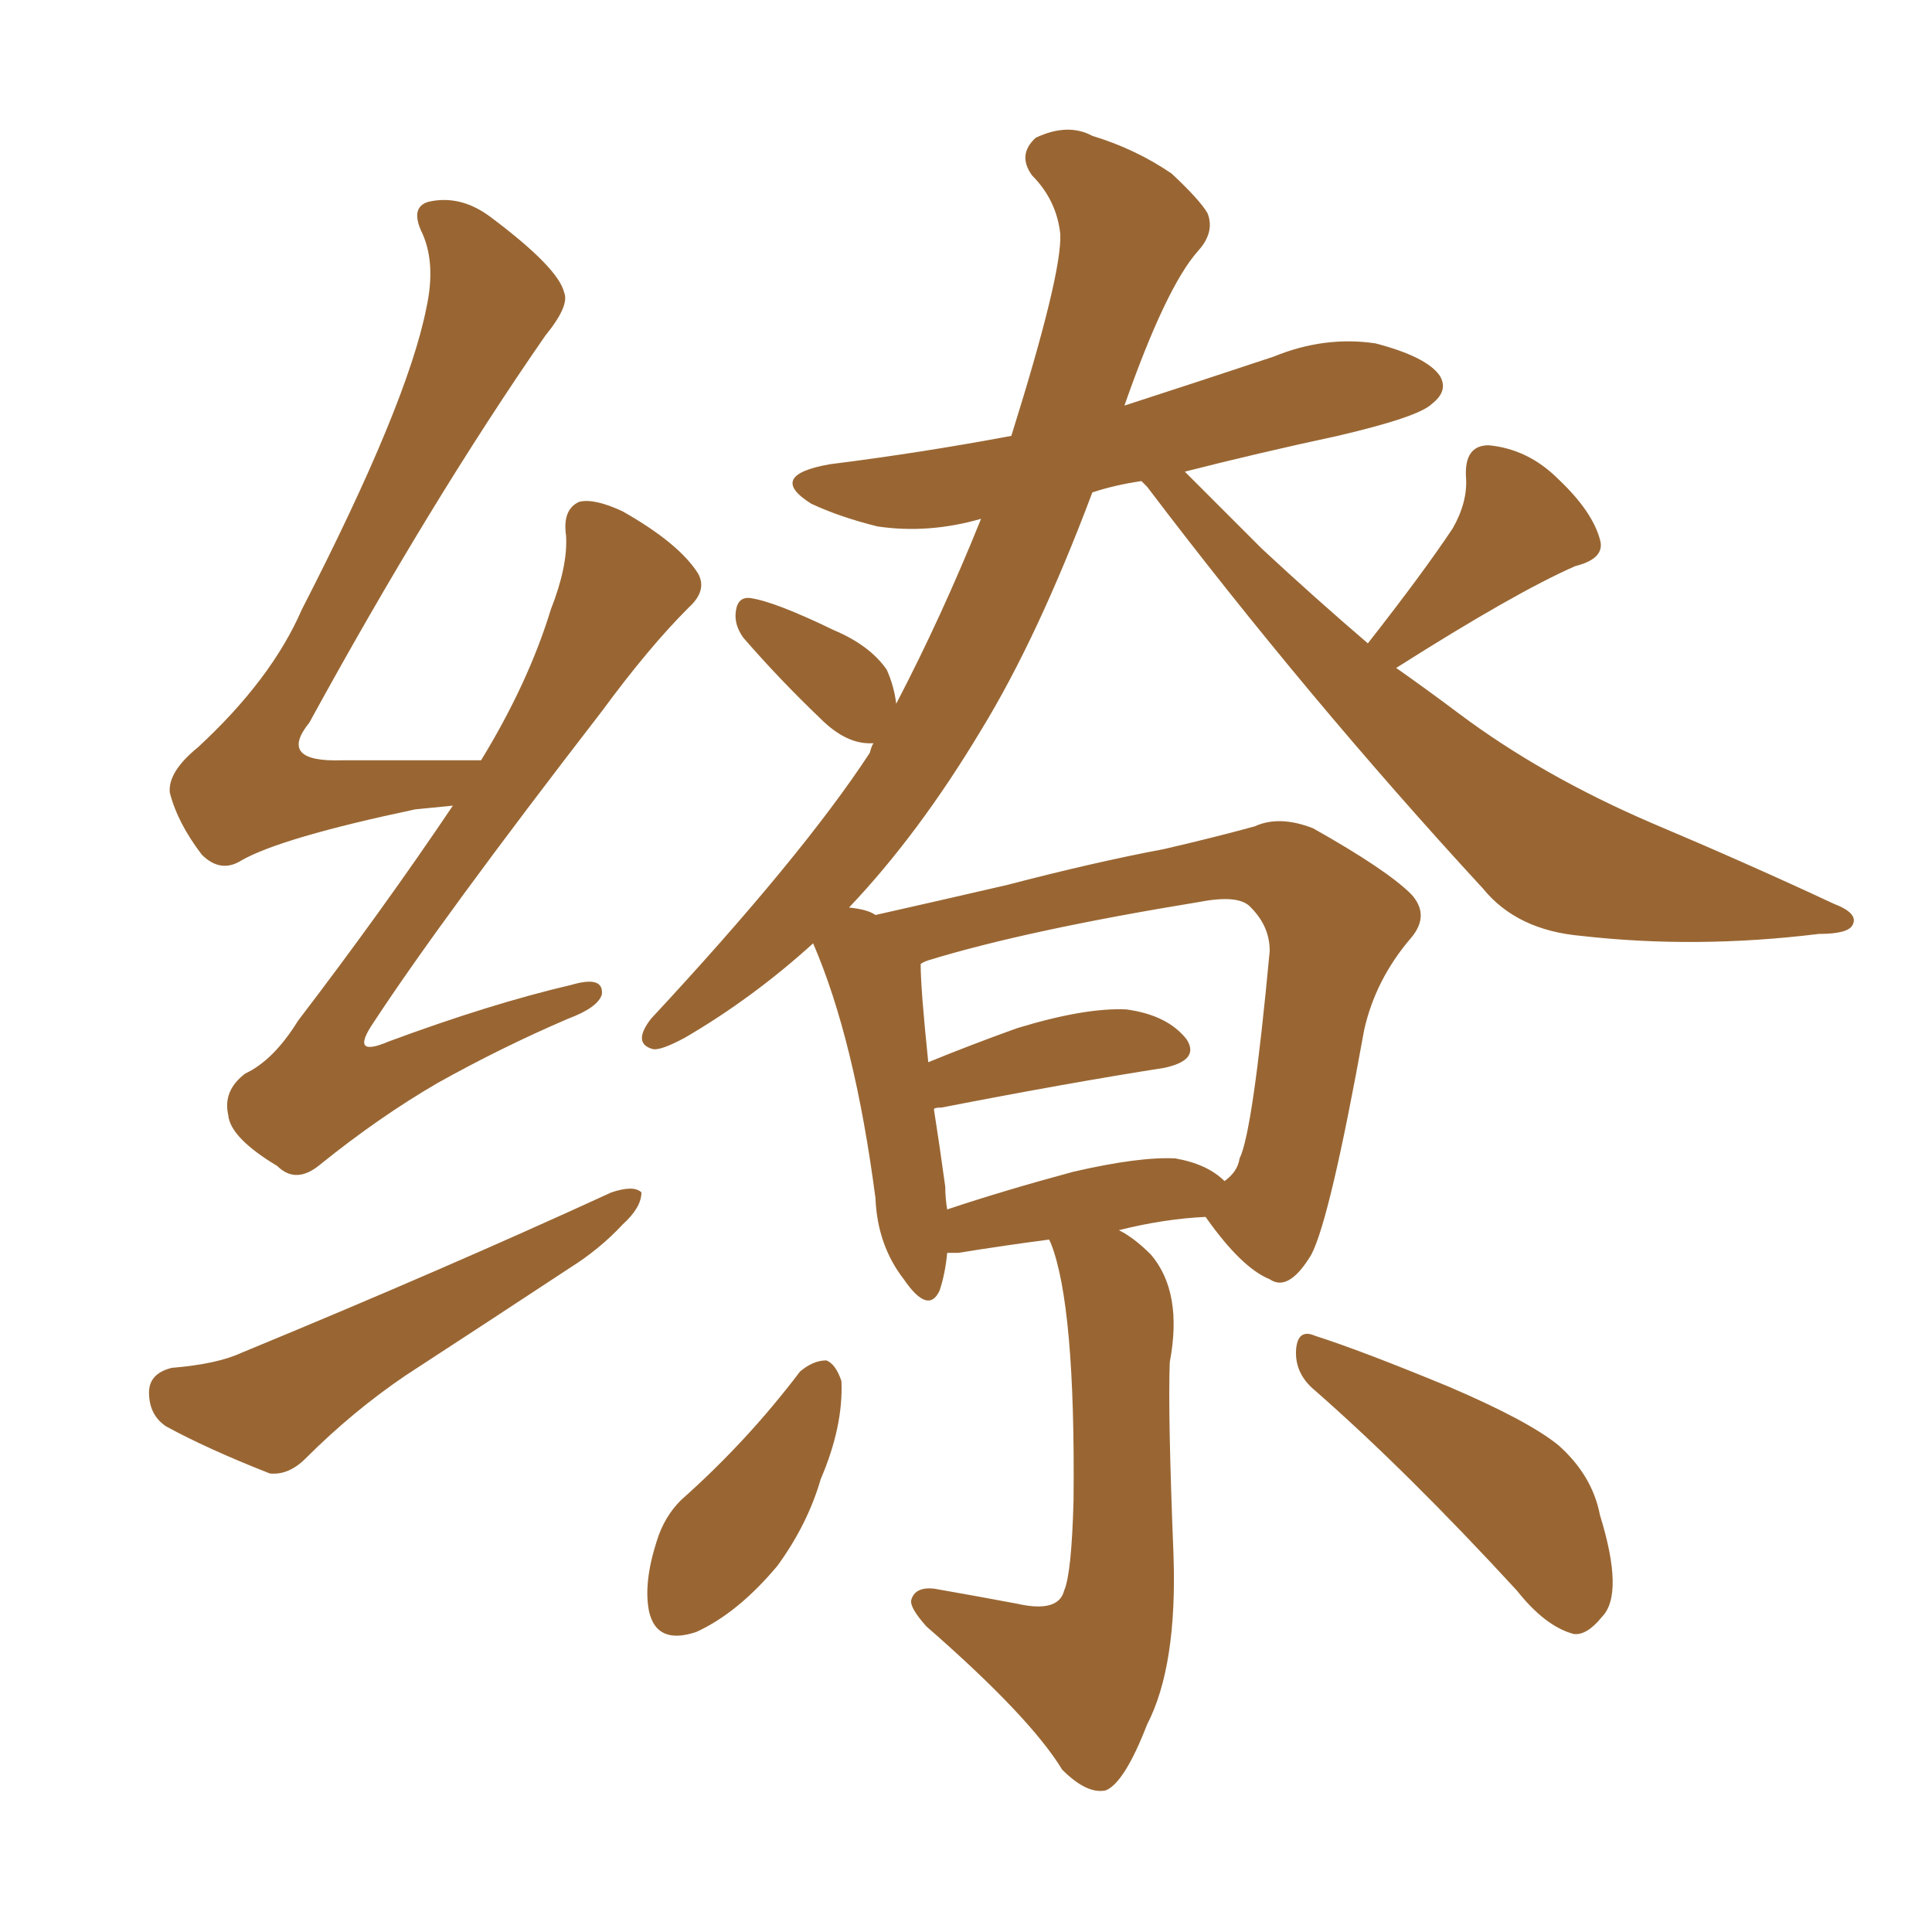 <svg xmlns="http://www.w3.org/2000/svg" xmlns:xlink="http://www.w3.org/1999/xlink" width="150" height="150"><path fill="#996633" padding="10" d="M35.16 62.55L35.16 62.55Q33.69 62.70 32.23 62.84L32.23 62.84Q21.83 65.04 18.75 66.80L18.75 66.80Q17.14 67.82 15.67 66.36L15.67 66.36Q13.77 63.87 13.18 61.52L13.18 61.52Q13.04 59.91 15.38 58.01L15.38 58.01Q21.09 52.73 23.44 47.31L23.44 47.31Q31.64 31.35 33.11 23.88L33.11 23.88Q33.84 20.51 32.81 18.16L32.81 18.16Q31.79 16.11 33.25 15.67L33.25 15.67Q35.74 15.09 38.09 16.85L38.09 16.85Q43.36 20.80 43.80 22.71L43.80 22.71Q44.24 23.73 42.33 26.07L42.33 26.07Q33.40 38.96 24.02 56.10L24.02 56.10Q21.53 59.18 26.51 59.03L26.51 59.03Q31.49 59.03 37.35 59.03L37.35 59.03Q41.02 53.03 42.77 47.31L42.77 47.31Q44.09 43.95 43.95 41.60L43.95 41.60Q43.65 39.55 44.97 38.96L44.97 38.96Q46.14 38.67 48.34 39.70L48.34 39.70Q52.73 42.19 54.20 44.53L54.20 44.53Q54.93 45.85 53.47 47.17L53.47 47.17Q50.39 50.24 46.73 55.22L46.73 55.22Q34.28 71.34 29.00 79.39L29.00 79.39Q27.10 82.18 30.18 80.86L30.18 80.86Q38.09 77.93 44.38 76.46L44.38 76.46Q46.88 75.73 46.73 77.20L46.73 77.20Q46.44 78.22 44.09 79.10L44.09 79.10Q38.96 81.30 33.98 84.08L33.98 84.08Q29.44 86.72 24.90 90.38L24.90 90.38Q23.00 91.99 21.53 90.53L21.53 90.53Q17.87 88.33 17.72 86.57L17.72 86.57Q17.29 84.67 19.04 83.35L19.04 83.35Q21.24 82.32 23.14 79.25L23.14 79.25Q29.74 70.61 35.16 62.55ZM13.33 106.20L13.33 106.20Q16.85 105.91 18.75 105.03L18.75 105.03Q34.72 98.44 47.46 92.58L47.46 92.58Q49.22 91.99 49.80 92.58L49.80 92.58Q49.80 93.75 48.34 95.07L48.34 95.07Q46.58 96.97 44.24 98.44L44.24 98.44Q37.79 102.69 31.49 106.79L31.49 106.79Q27.39 109.57 23.73 113.23L23.73 113.23Q22.41 114.55 20.95 114.40L20.95 114.40Q16.11 112.50 12.89 110.74L12.89 110.74Q11.57 109.86 11.57 108.11L11.57 108.11Q11.57 106.64 13.33 106.20ZM81.45 96.24L81.45 96.24Q78.08 96.68 74.41 97.27L74.41 97.27Q73.68 97.27 73.54 97.27L73.54 97.27Q73.39 98.88 72.95 100.20L72.95 100.20Q72.07 102.10 70.17 99.32L70.17 99.32Q68.12 96.68 67.97 93.02L67.97 93.02Q66.36 80.71 63.13 73.24L63.13 73.24Q58.45 77.49 53.17 80.57L53.17 80.57Q51.27 81.59 50.68 81.45L50.68 81.45Q49.07 81.01 50.54 79.10L50.54 79.10Q62.26 66.50 67.53 58.45L67.53 58.45Q67.68 57.86 67.82 57.71L67.82 57.71Q67.53 57.71 67.53 57.71L67.53 57.71Q65.63 57.71 63.72 55.81L63.72 55.81Q60.50 52.73 57.71 49.51L57.71 49.51Q56.98 48.49 57.13 47.46L57.13 47.46Q57.28 46.29 58.30 46.44L58.30 46.44Q60.21 46.73 64.75 48.93L64.75 48.93Q67.53 50.10 68.85 52.00L68.85 52.00Q69.43 53.32 69.58 54.64L69.58 54.64Q73.10 47.90 76.17 40.28L76.17 40.28Q72.07 41.46 68.12 40.87L68.12 40.87Q65.19 40.14 62.99 39.11L62.99 39.11Q59.47 36.91 64.45 36.04L64.45 36.04Q71.48 35.16 78.52 33.84L78.52 33.84Q82.47 21.24 82.32 18.16L82.32 18.16Q82.03 15.53 80.13 13.62L80.13 13.62Q78.96 12.01 80.42 10.69L80.42 10.69Q82.91 9.52 84.81 10.55L84.81 10.55Q88.18 11.57 90.97 13.48L90.97 13.48Q93.16 15.53 93.75 16.55L93.75 16.55Q94.34 18.02 93.02 19.48L93.02 19.48Q90.53 22.27 87.30 31.49L87.30 31.49Q93.16 29.59 98.88 27.69L98.88 27.69Q102.83 26.07 106.79 26.66L106.79 26.66Q110.74 27.69 111.77 29.15L111.77 29.15Q112.50 30.32 111.18 31.35L111.18 31.35Q110.16 32.37 103.86 33.84L103.86 33.84Q97.71 35.16 91.99 36.62L91.99 36.62Q94.34 38.96 98.00 42.63L98.00 42.63Q102.10 46.44 106.20 49.95L106.20 49.95Q110.45 44.53 112.79 41.02L112.79 41.02Q113.96 38.96 113.82 37.06L113.82 37.06Q113.67 34.57 115.58 34.57L115.58 34.57Q118.65 34.86 121.00 37.21L121.00 37.21Q123.63 39.70 124.22 41.89L124.22 41.89Q124.66 43.36 122.31 43.95L122.31 43.95Q117.63 46.00 108.40 51.86L108.40 51.86Q110.89 53.61 113.23 55.37L113.23 55.37Q119.68 60.21 128.17 63.87L128.17 63.87Q135.79 67.09 142.38 70.17L142.38 70.17Q144.29 70.90 143.85 71.78L143.85 71.78Q143.55 72.51 141.21 72.51L141.21 72.51Q131.69 73.68 122.75 72.66L122.75 72.66Q117.77 72.22 115.14 68.99L115.14 68.99Q101.51 54.20 89.06 37.79L89.06 37.79Q88.77 37.50 88.62 37.35L88.62 37.35Q86.57 37.65 84.81 38.23L84.81 38.23Q80.57 49.51 76.17 56.69L76.17 56.69Q71.34 64.75 65.92 70.46L65.92 70.46Q67.38 70.61 67.97 71.04L67.97 71.04Q72.51 70.02 78.22 68.70L78.22 68.70Q84.96 66.94 90.38 65.92L90.38 65.92Q94.19 65.04 97.41 64.16L97.41 64.16Q99.32 63.28 101.95 64.31L101.95 64.31Q107.67 67.53 109.57 69.43L109.57 69.43Q111.04 71.04 109.57 72.80L109.57 72.80Q106.79 76.03 105.91 79.98L105.91 79.98L105.91 79.98Q103.27 94.63 101.81 97.41L101.81 97.41Q100.05 100.34 98.58 99.32L98.58 99.32Q96.39 98.44 93.60 94.48L93.60 94.48Q90.38 94.63 86.87 95.51L86.87 95.51Q88.04 96.09 89.36 97.41L89.36 97.41Q91.85 100.34 90.82 105.76L90.82 105.76Q90.67 109.72 91.11 120.70L91.11 120.70Q91.41 129.35 89.06 133.89L89.06 133.89Q87.30 138.43 85.84 139.01L85.84 139.01Q84.38 139.31 82.47 137.40L82.47 137.40Q79.98 133.30 71.92 126.27L71.92 126.27Q70.61 124.80 70.75 124.22L70.75 124.22Q71.04 123.19 72.51 123.34L72.51 123.34Q75.88 123.93 78.96 124.51L78.96 124.51Q82.18 125.24 82.62 123.49L82.62 123.49Q83.20 122.17 83.35 116.46L83.35 116.46Q83.50 101.37 81.59 96.53L81.59 96.53Q81.45 96.24 81.45 96.24ZM91.26 89.94L91.26 89.94Q93.75 90.38 95.07 91.70L95.07 91.70Q96.09 90.97 96.24 89.94L96.24 89.94Q97.27 87.89 98.58 73.83L98.58 73.83Q98.58 71.92 97.12 70.46L97.12 70.46Q96.24 69.43 93.16 70.02L93.16 70.02Q79.69 72.22 72.07 74.56L72.07 74.56Q71.63 74.71 71.48 74.85L71.48 74.85Q71.48 76.76 72.07 82.47L72.07 82.47Q75.29 81.15 78.96 79.83L78.96 79.83Q84.23 78.22 87.45 78.37L87.45 78.37Q90.67 78.81 92.14 80.71L92.14 80.71Q93.16 82.32 90.38 82.91L90.38 82.91Q82.91 84.08 73.10 85.99L73.10 85.99Q72.51 85.99 72.51 86.13L72.51 86.13Q72.95 88.92 73.39 92.14L73.39 92.14Q73.39 93.02 73.54 93.90L73.54 93.90Q77.93 92.43 83.35 90.97L83.35 90.97Q88.48 89.79 91.26 89.94ZM62.11 106.49L62.11 106.49Q63.13 105.62 64.16 105.62L64.16 105.62Q64.89 105.91 65.33 107.23L65.33 107.23Q65.48 110.74 63.72 114.84L63.72 114.84Q62.70 118.36 60.35 121.58L60.35 121.58Q57.28 125.24 54.05 126.71L54.05 126.71Q50.98 127.73 50.39 125.10L50.39 125.10Q49.95 122.90 50.98 119.68L50.98 119.68Q51.56 117.77 52.88 116.46L52.88 116.46Q58.01 111.91 62.11 106.49ZM102.10 107.96L102.10 107.96L102.10 107.96Q100.49 106.64 100.63 104.74L100.63 104.74Q100.78 103.13 102.10 103.71L102.10 103.71Q105.76 104.88 112.50 107.67L112.50 107.67Q118.65 110.30 121.00 112.21L121.00 112.21Q123.63 114.55 124.22 117.63L124.22 117.63Q126.12 123.78 124.37 125.54L124.37 125.54Q123.19 127.00 122.17 126.86L122.17 126.86Q119.97 126.27 117.77 123.49L117.77 123.49Q109.28 114.26 102.10 107.96Z"/></svg>